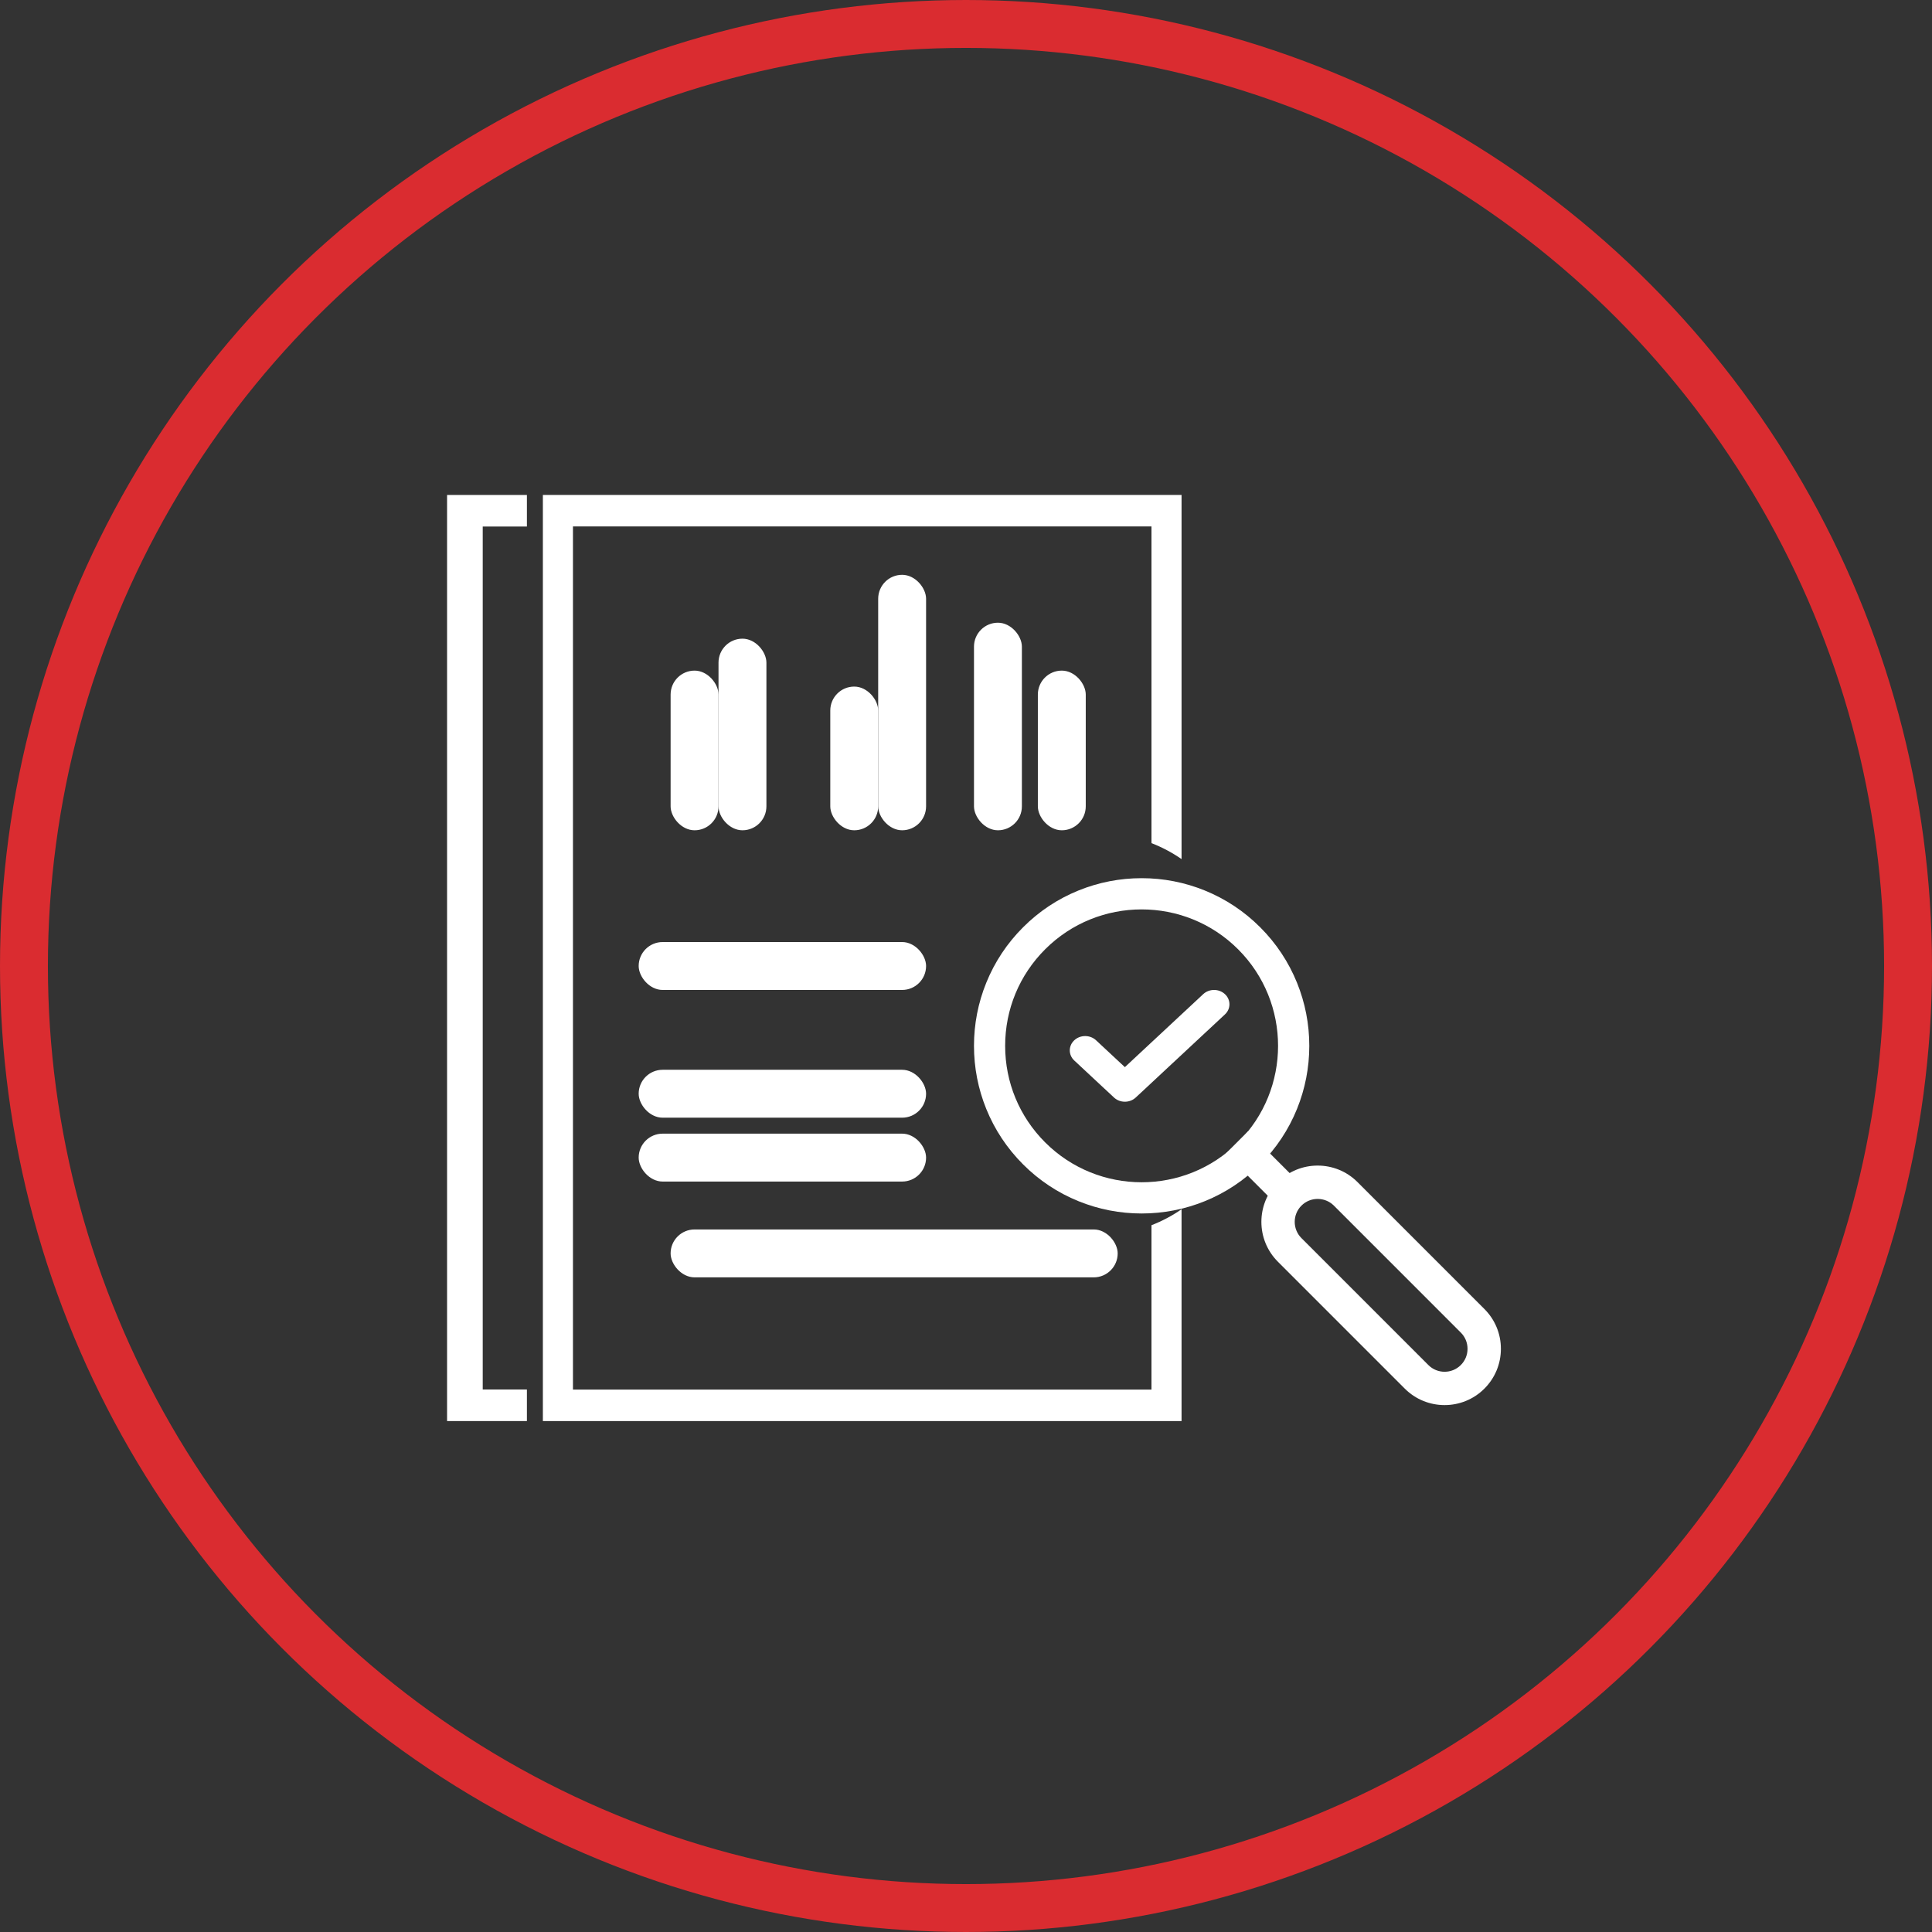 <?xml version="1.0" encoding="UTF-8"?>
<svg width="121px" height="121px" viewBox="0 0 121 121" version="1.1" xmlns="http://www.w3.org/2000/svg" xmlns:xlink="http://www.w3.org/1999/xlink">
    <rect x="0" y="0" width="121" height="121" fill="#333333" stroke="none"/>
    <title>Corporate Leadership icon</title>
    <g id="Page-1" stroke="none" stroke-width="1" fill="none" fill-rule="evenodd">
        <g id="2.-About" transform="translate(-1121, -511)">
            <g id="1.-Hero" transform="translate(-7, 143)">
                <g id="Copy/Icons" transform="translate(532, 125)">
                    <g id="Icon-Links" transform="translate(116, 243)">
                        <g id="Corporate-Leadership" transform="translate(444, 0)">
                            <g id="Corporate-Leadership-icon" transform="translate(36, 0)">
                                <circle id="Oval" stroke="#DA2C30" stroke-width="3" cx="60.5" cy="60.5" r="59"></circle>
                                <g id="Overview" transform="translate(28, 31)" fill="#FFFFFF" fill-rule="nonzero">
                                    <polygon id="Path" points="5 58 0 58 0 0 5 0 5 1.976 2.233 1.976 2.233 56.024 5 56.024"></polygon>
                                    <rect id="Rectangle" x="14" y="11" width="3" height="10" rx="1.5"></rect>
                                    <rect id="Rectangle" x="17" y="9" width="3" height="12" rx="1.5"></rect>
                                    <rect id="Rectangle" x="24" y="12" width="3" height="9" rx="1.5"></rect>
                                    <rect id="Rectangle" x="27" y="5" width="3" height="16" rx="1.5"></rect>
                                    <rect id="Rectangle" x="33" y="8" width="3" height="13" rx="1.5"></rect>
                                    <rect id="Rectangle" x="37" y="11" width="3" height="10" rx="1.5"></rect>
                                    <rect id="Rectangle" x="12" y="28" width="18" height="3" rx="1.5"></rect>
                                    <rect id="Rectangle" x="12" y="36" width="18" height="3" rx="1.5"></rect>
                                    <rect id="Rectangle" x="12" y="40" width="18" height="3" rx="1.5"></rect>
                                    <rect id="Rectangle" x="14" y="46" width="28" height="3" rx="1.5"></rect>
                                    <path d="M44.116,45.734 L44.116,56.031 L7.884,56.031 L7.884,1.969 L44.116,1.969 L44.116,21.805 C44.77,22.058 45.403,22.391 46,22.805 L46,0 L6,0 L6,58 L46,58 L46,44.735 C45.403,45.148 44.77,45.482 44.116,45.734 L44.116,45.734 Z" id="Path"></path>
                                    <path d="M43.5,45 C42.137,45 40.807,44.741 39.549,44.231 C38.246,43.703 37.077,42.927 36.075,41.925 C35.073,40.923 34.297,39.754 33.769,38.451 C33.259,37.192 33,35.863 33,34.5 C33,33.137 33.259,31.807 33.769,30.549 C34.297,29.246 35.073,28.077 36.075,27.075 C37.077,26.073 38.246,25.297 39.549,24.769 C40.807,24.259 42.137,24 43.5,24 C44.863,24 46.192,24.259 47.451,24.769 C48.754,25.297 49.923,26.073 50.925,27.075 C51.927,28.077 52.703,29.246 53.231,30.549 C53.741,31.807 54,33.137 54,34.5 C54,35.863 53.741,37.192 53.231,38.451 C52.703,39.754 51.927,40.923 50.925,41.925 C49.923,42.927 48.754,43.703 47.451,44.231 C46.192,44.741 44.863,45 43.5,45 Z M37.455,40.545 C40.788,43.878 46.211,43.878 49.544,40.545 C52.878,37.212 52.878,31.789 49.544,28.456 C46.211,25.122 40.788,25.122 37.455,28.456 C35.841,30.07 34.952,32.217 34.952,34.5 C34.952,36.783 35.841,38.93 37.455,40.545 L37.455,40.545 L37.455,40.545 Z" id="Shape"></path>
                                    <polygon id="Rectangle" transform="translate(51.369, 42.463) rotate(-45) translate(-51.369, -42.463) " points="50.383 39.765 52.354 39.765 52.354 45.162 50.383 45.162"></polygon>
                                    <path d="M62.474,57 C61.571,57 60.668,56.656 59.981,55.969 L52.031,48.018 C50.656,46.643 50.656,44.406 52.031,43.031 C53.406,41.656 55.643,41.656 57.017,43.031 L64.967,50.982 C65.633,51.648 66,52.533 66,53.475 C66,54.417 65.633,55.303 64.967,55.969 L64.967,55.969 L64.967,55.969 C64.28,56.656 63.377,57 62.474,57 L62.474,57 Z M54.524,44.088 C54.156,44.088 53.788,44.228 53.508,44.508 C52.947,45.069 52.947,45.981 53.508,46.541 L61.458,54.492 C62.018,55.053 62.93,55.053 63.49,54.492 L63.49,54.492 C63.762,54.22 63.911,53.859 63.911,53.475 C63.911,53.091 63.762,52.73 63.49,52.459 L55.541,44.508 C55.26,44.228 54.892,44.088 54.524,44.088 L54.524,44.088 Z" id="Shape"></path>
                                    <path d="M41.769,37.737 L39.282,35.42 C38.906,35.07 38.906,34.502 39.282,34.151 L39.282,34.151 C39.658,33.801 40.268,33.801 40.644,34.151 L42.45,35.834 L47.356,31.263 C47.732,30.912 48.342,30.912 48.718,31.263 L48.718,31.263 C49.094,31.613 49.094,32.181 48.718,32.531 L43.131,37.737 C42.755,38.088 42.145,38.088 41.769,37.737 L41.769,37.737 Z" id="Path"></path>
                                </g>
                            </g>
                        </g>
                    </g>
                </g>
            </g>
        </g>
    </g>
</svg>
